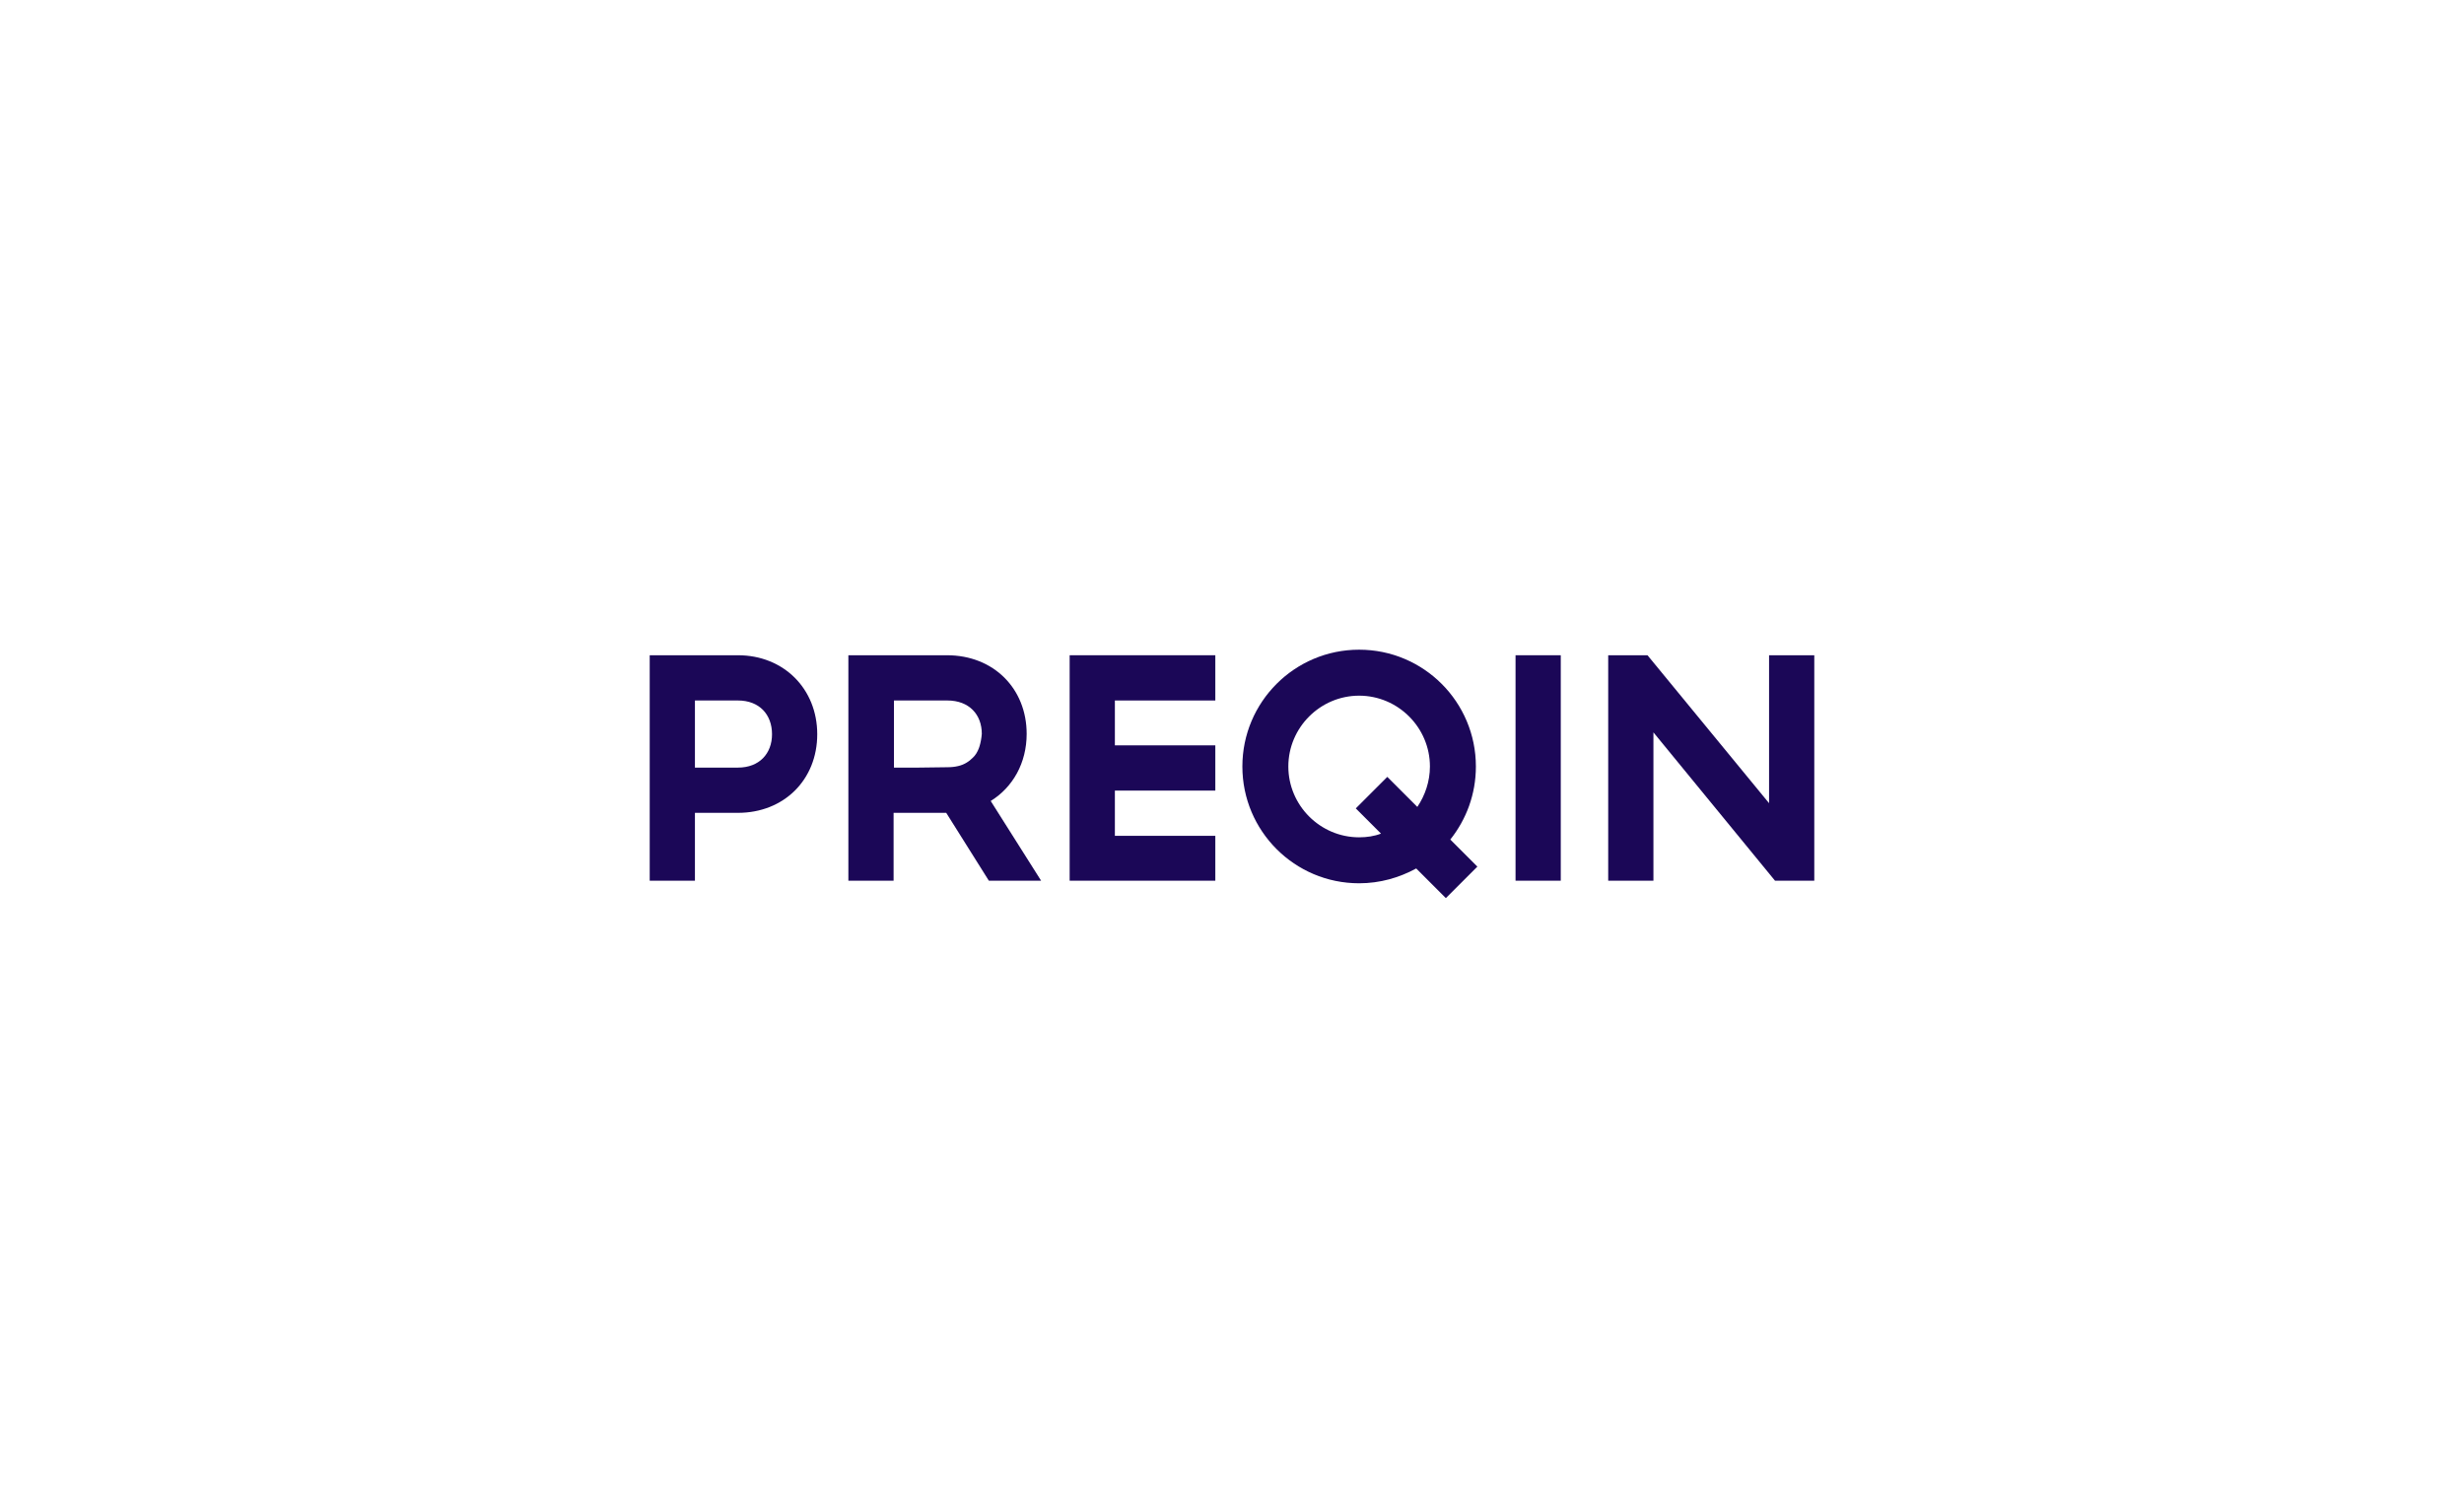 <?xml version="1.0" encoding="UTF-8"?> <svg xmlns="http://www.w3.org/2000/svg" width="402" height="245" viewBox="0 0 402 245" fill="none"><g clip-path="url(#clip0_1851_1072)"><path d="M120.392 106.907H106V143.69H113.377V132.619H120.392C127.891 132.619 133.333 127.235 133.333 119.793C133.333 112.413 127.891 106.907 120.392 106.907ZM120.392 125.238H113.377V114.288H120.392C123.899 114.288 125.955 116.587 125.955 119.793C125.955 122.939 123.899 125.238 120.392 125.238Z" fill="#1B0757"></path><path d="M174.514 143.69H198.279V136.37H181.891V128.989H198.279V121.608H181.891V114.288H198.279V106.907H174.514V143.69Z" fill="#1B0757"></path><path d="M254.638 106.907H247.26V143.69H254.638V106.907Z" fill="#1B0757"></path><path d="M288.623 106.907V131.046L268.788 106.907H262.378V143.69H269.756V119.491L289.59 143.69H296V106.907H288.623Z" fill="#1B0757"></path><path d="M240.79 125.057C240.79 114.53 232.263 106 221.741 106C211.22 106 202.693 114.53 202.693 125.057C202.693 135.583 211.22 144.113 221.741 144.113C225.128 144.113 228.272 143.206 231.054 141.694L235.892 146.533L241.032 141.391L236.617 136.975C239.218 133.708 240.79 129.594 240.79 125.057ZM221.741 136.612C215.392 136.612 210.192 131.409 210.192 125.057C210.192 118.704 215.392 113.502 221.741 113.502C228.091 113.502 233.291 118.704 233.291 125.057C233.291 127.477 232.505 129.776 231.235 131.651L226.337 126.751L221.197 131.893L225.309 136.007C224.221 136.43 223.011 136.612 221.741 136.612Z" fill="#1B0757"></path><path d="M167.499 119.733C167.499 112.352 162.117 106.907 154.498 106.907H138.412V143.69H145.79V132.619H154.377L161.331 143.69H169.857L161.633 130.683C165.261 128.445 167.499 124.452 167.499 119.733ZM159.819 121.729C159.759 121.85 159.759 121.971 159.698 122.092C159.456 122.697 159.154 123.242 158.67 123.665C158.368 123.968 158.065 124.21 157.763 124.391C156.916 124.936 155.828 125.178 154.558 125.178L149.841 125.238H145.85V125.178V114.288H154.558C158.126 114.288 160.182 116.587 160.182 119.733C160.121 120.459 160.001 121.124 159.819 121.729Z" fill="#1B0757"></path></g><defs><clipPath id="clip0_1851_1072"><rect width="190" height="40.533" fill="white" transform="translate(106 106)"></rect></clipPath></defs></svg> 